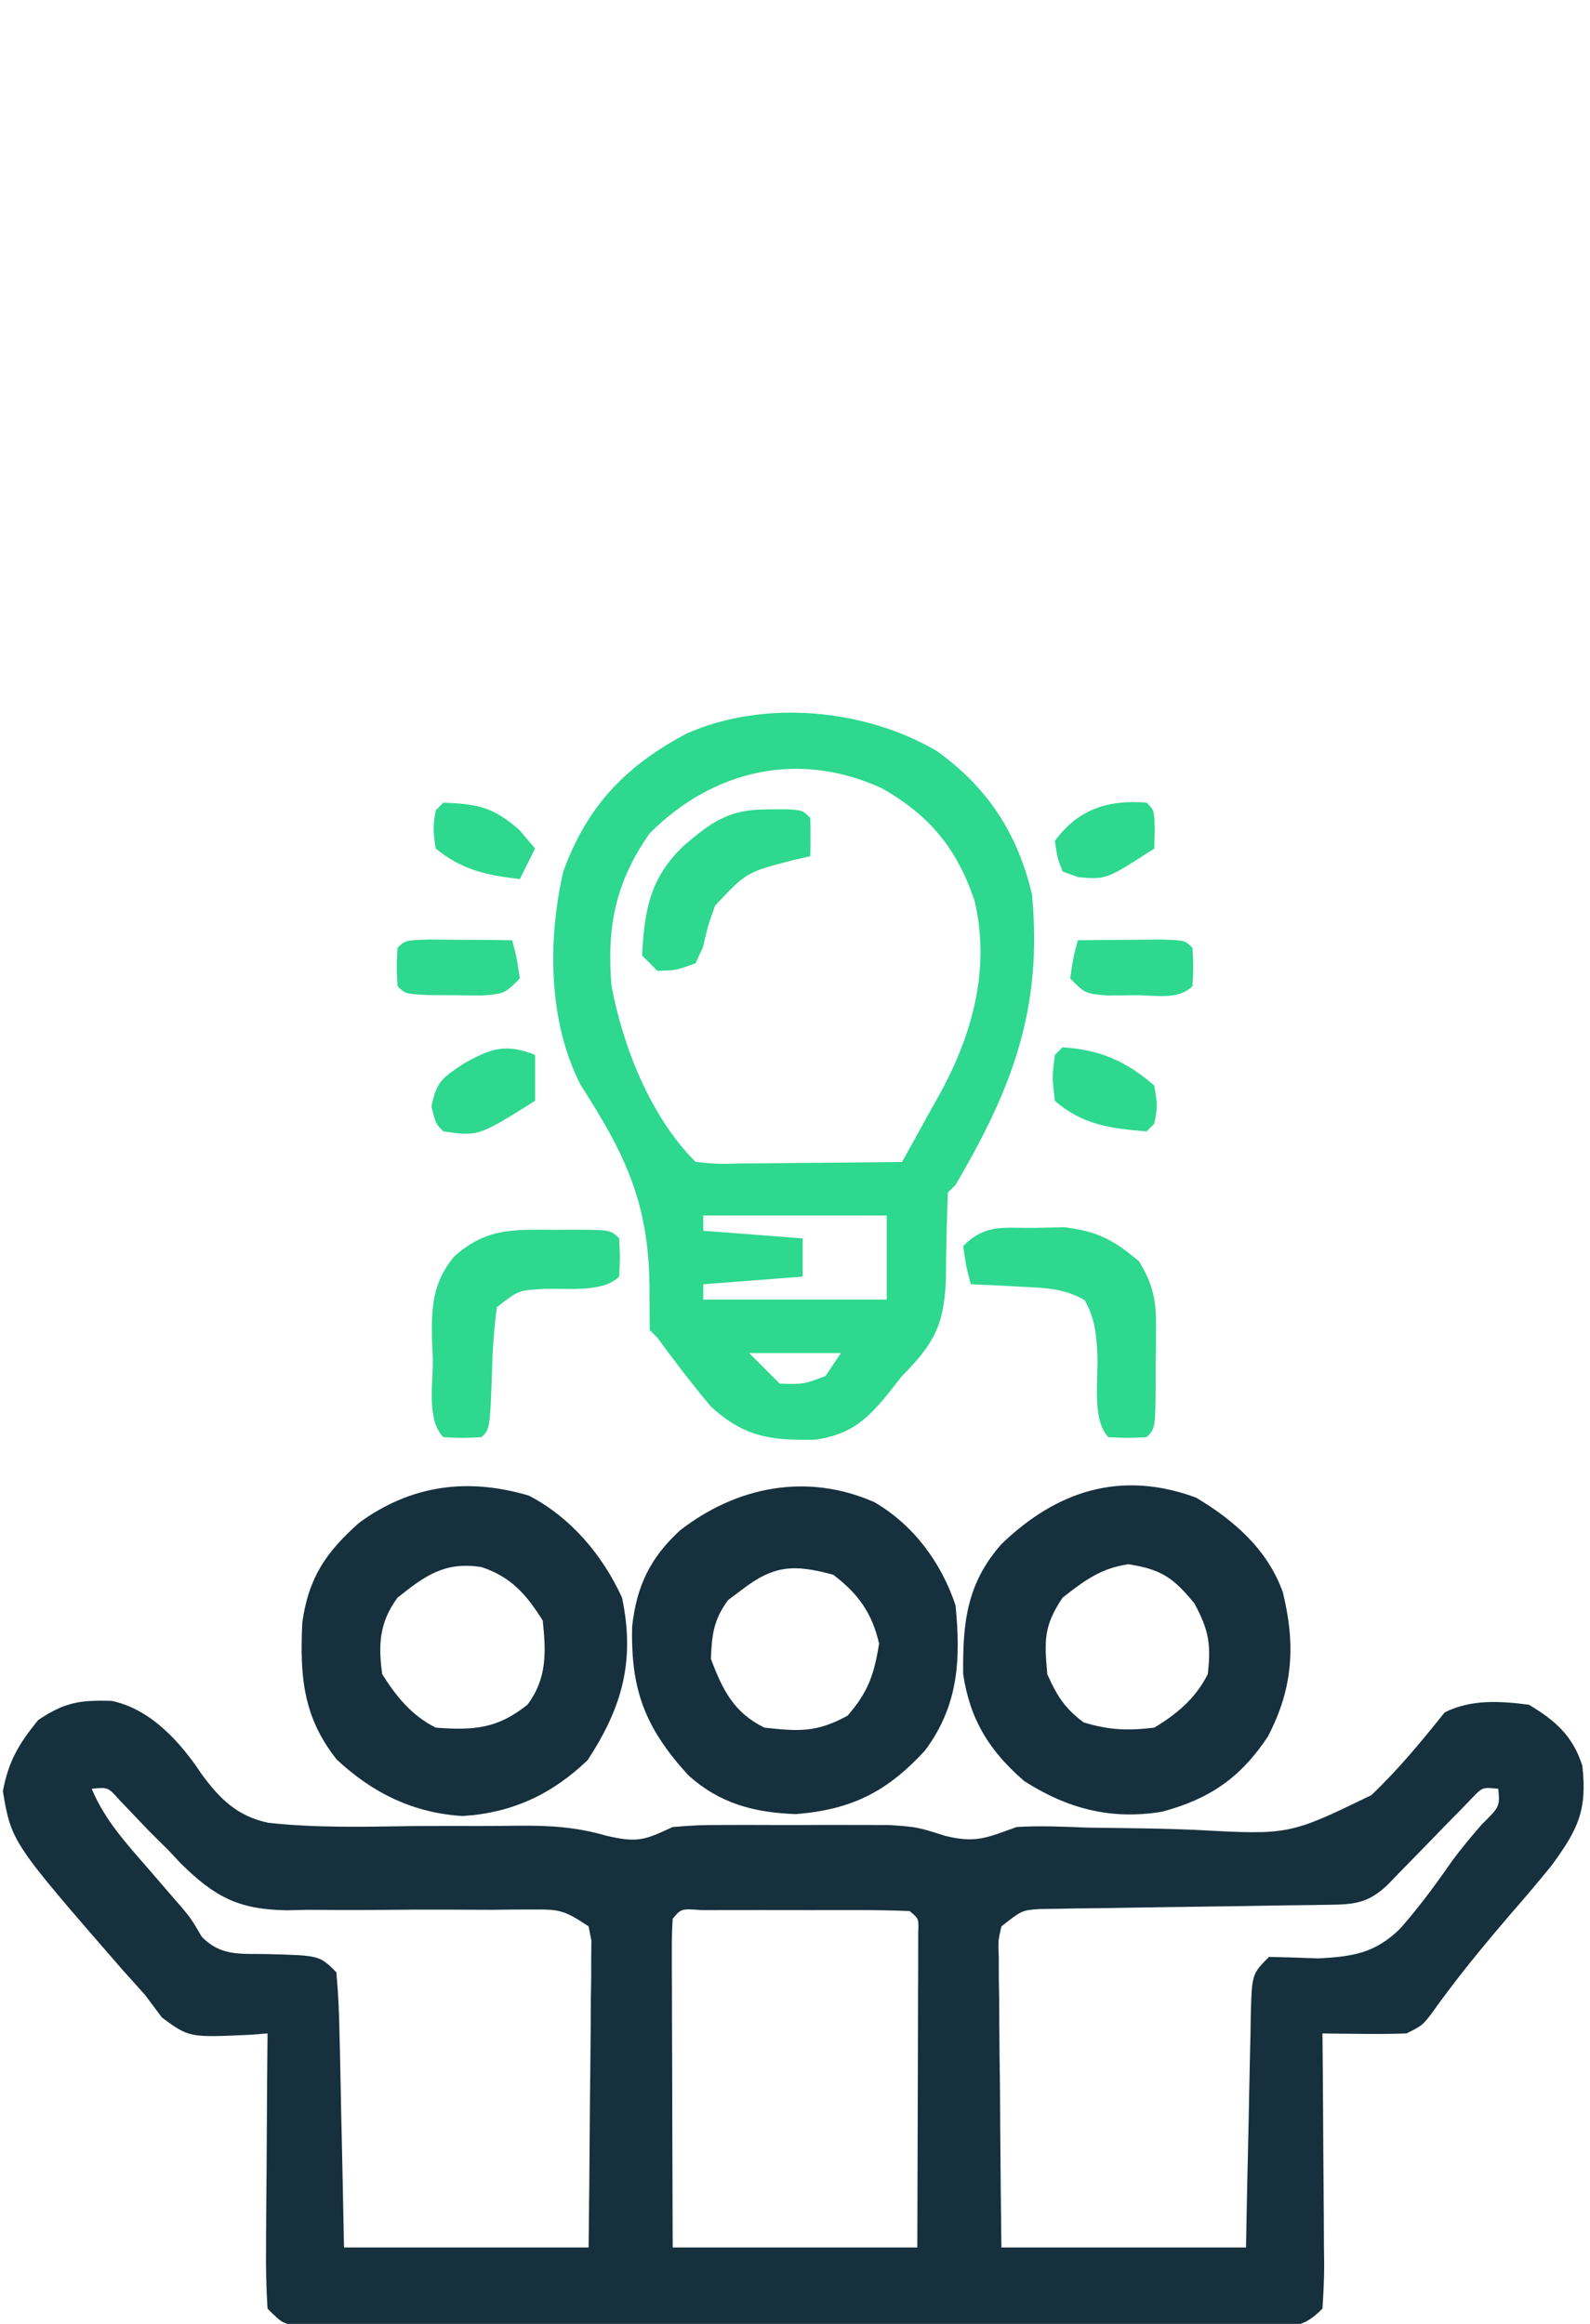 <?xml version="1.0" encoding="UTF-8"?>
<svg version="1.1" xmlns="http://www.w3.org/2000/svg" width="208" height="304">
<path d="M0 0 C5.106 1.073 8.991 5.376 11.795 9.614 C14.182 12.852 16.434 15.084 20.483 15.949 C26.768 16.641 33.086 16.479 39.398 16.379 C42.258 16.365 45.118 16.363 47.978 16.37 C49.75 16.371 51.522 16.358 53.294 16.33 C57.33 16.301 60.804 16.504 64.691 17.637 C68.808 18.6 69.718 18.217 73.398 16.504 C76.792 16.245 76.792 16.245 80.641 16.238 C81.327 16.236 82.014 16.234 82.721 16.232 C84.168 16.231 85.616 16.235 87.063 16.243 C89.26 16.254 91.456 16.243 93.652 16.23 C95.065 16.232 96.478 16.234 97.891 16.238 C99.163 16.241 100.435 16.243 101.746 16.245 C105.398 16.504 105.398 16.504 108.993 17.646 C113.061 18.671 114.515 17.888 118.398 16.504 C121.499 16.308 124.578 16.463 127.68 16.582 C129.51 16.61 131.341 16.635 133.172 16.656 C136.027 16.695 138.875 16.753 141.728 16.877 C154.051 17.549 154.051 17.549 164.793 12.338 C168.326 8.984 171.352 5.298 174.398 1.504 C177.861 -0.227 181.613 0.026 185.398 0.504 C188.869 2.571 191.176 4.613 192.398 8.504 C193.05 14.365 191.808 16.827 188.398 21.504 C186.655 23.672 184.848 25.779 183.023 27.879 C179.335 32.169 175.792 36.491 172.52 41.113 C171.398 42.504 171.398 42.504 169.398 43.504 C167.525 43.574 165.648 43.588 163.773 43.566 C162.771 43.557 161.768 43.548 160.734 43.539 C159.578 43.522 159.578 43.522 158.398 43.504 C158.409 44.584 158.419 45.664 158.43 46.777 C158.466 50.776 158.489 54.775 158.508 58.775 C158.518 60.507 158.532 62.24 158.549 63.972 C158.574 66.459 158.585 68.946 158.594 71.434 C158.604 72.211 158.614 72.988 158.625 73.789 C158.625 75.695 158.521 77.601 158.398 79.504 C155.792 82.111 154.716 81.755 151.084 81.758 C149.957 81.764 148.83 81.769 147.668 81.775 C145.804 81.769 145.804 81.769 143.902 81.763 C142.598 81.766 141.294 81.77 139.951 81.773 C136.368 81.782 132.786 81.779 129.203 81.773 C125.459 81.768 121.715 81.772 117.971 81.775 C111.683 81.779 105.395 81.774 99.106 81.765 C91.83 81.754 84.553 81.757 77.277 81.768 C71.036 81.777 64.796 81.779 58.556 81.773 C54.825 81.77 51.095 81.77 47.365 81.776 C43.208 81.783 39.051 81.774 34.895 81.763 C33.652 81.767 32.409 81.771 31.129 81.775 C30.002 81.769 28.874 81.764 27.713 81.758 C26.729 81.757 25.745 81.756 24.732 81.756 C22.398 81.504 22.398 81.504 20.398 79.504 C20.223 76.779 20.167 74.157 20.203 71.434 C20.206 70.637 20.209 69.841 20.212 69.021 C20.223 66.473 20.248 63.926 20.273 61.379 C20.283 59.654 20.293 57.928 20.301 56.203 C20.323 51.97 20.357 47.737 20.398 43.504 C19.662 43.562 18.926 43.62 18.168 43.68 C10.14 44.051 10.14 44.051 6.582 41.426 C5.861 40.462 5.141 39.497 4.398 38.504 C3.439 37.419 2.471 36.341 1.496 35.27 C-13.096 18.487 -13.096 18.487 -14.227 11.816 C-13.479 7.856 -12.135 5.617 -9.602 2.504 C-6.07 0.15 -4.15 -0.101 0 0 Z M-2.602 11.504 C-0.906 15.598 1.963 18.7 4.836 22.004 C5.815 23.138 6.793 24.274 7.77 25.41 C8.235 25.942 8.7 26.474 9.179 27.022 C10.398 28.504 10.398 28.504 11.805 30.871 C14.35 33.478 16.924 33.048 20.461 33.129 C27.204 33.31 27.204 33.31 29.398 35.504 C29.644 38.224 29.772 40.85 29.812 43.574 C29.832 44.37 29.851 45.167 29.871 45.987 C29.931 48.534 29.977 51.081 30.023 53.629 C30.062 55.354 30.101 57.079 30.141 58.805 C30.238 63.038 30.318 67.27 30.398 71.504 C40.958 71.504 51.518 71.504 62.398 71.504 C62.467 65.559 62.527 59.615 62.563 53.669 C62.578 51.646 62.599 49.622 62.625 47.599 C62.661 44.695 62.678 41.791 62.691 38.887 C62.707 37.978 62.722 37.07 62.738 36.134 C62.739 35.293 62.739 34.453 62.739 33.586 C62.746 32.845 62.752 32.103 62.759 31.339 C62.64 30.733 62.521 30.128 62.398 29.504 C59.286 27.429 58.663 27.26 55.146 27.296 C53.863 27.3 53.863 27.3 52.555 27.304 C51.172 27.32 51.172 27.32 49.762 27.336 C47.803 27.33 45.844 27.323 43.885 27.314 C40.801 27.31 37.719 27.316 34.636 27.349 C31.656 27.376 28.679 27.359 25.699 27.336 C24.787 27.356 23.876 27.377 22.936 27.398 C16.628 27.304 13.508 25.674 9.027 21.244 C8.221 20.382 8.221 20.382 7.398 19.504 C6.586 18.701 5.774 17.898 4.938 17.07 C3.645 15.717 2.353 14.363 1.062 13.008 C-0.475 11.28 -0.475 11.28 -2.602 11.504 Z M177.918 12.773 C177.355 13.353 176.791 13.934 176.211 14.531 C175.595 15.158 174.979 15.786 174.344 16.432 C173.381 17.426 173.381 17.426 172.398 18.441 C171.13 19.744 169.859 21.045 168.586 22.344 C168.023 22.925 167.459 23.506 166.879 24.105 C164.353 26.492 162.546 26.636 159.18 26.677 C157.873 26.698 157.873 26.698 156.54 26.718 C155.598 26.729 154.655 26.739 153.684 26.75 C151.699 26.783 149.714 26.816 147.729 26.85 C144.59 26.897 141.452 26.942 138.314 26.981 C135.291 27.02 132.269 27.072 129.246 27.125 C127.835 27.138 127.835 27.138 126.396 27.15 C125.084 27.175 125.084 27.175 123.746 27.201 C122.977 27.211 122.208 27.222 121.416 27.232 C119.085 27.396 119.085 27.396 116.398 29.504 C115.963 31.395 115.963 31.395 116.058 33.586 C116.058 34.427 116.058 35.268 116.059 36.134 C116.074 37.042 116.09 37.951 116.105 38.887 C116.11 39.816 116.114 40.746 116.118 41.703 C116.135 44.679 116.173 47.654 116.211 50.629 C116.226 52.643 116.24 54.658 116.252 56.672 C116.283 61.616 116.341 66.559 116.398 71.504 C126.958 71.504 137.518 71.504 148.398 71.504 C148.447 68.928 148.496 66.353 148.547 63.699 C148.601 61.21 148.658 58.722 148.716 56.233 C148.754 54.501 148.789 52.768 148.82 51.036 C148.866 48.548 148.924 46.061 148.984 43.574 C148.996 42.797 149.007 42.02 149.019 41.219 C149.171 35.732 149.171 35.732 151.398 33.504 C153.545 33.536 155.691 33.604 157.836 33.691 C162.432 33.455 165.326 32.992 168.594 29.762 C170.98 27.043 173.118 24.163 175.18 21.194 C176.44 19.446 177.797 17.832 179.207 16.203 C181.609 13.825 181.609 13.825 181.398 11.504 C179.326 11.287 179.326 11.287 177.918 12.773 Z M73.398 28.504 C73.306 29.855 73.281 31.211 73.285 32.565 C73.285 33.426 73.285 34.286 73.285 35.173 C73.29 36.109 73.295 37.044 73.301 38.008 C73.302 38.961 73.304 39.914 73.305 40.896 C73.311 43.953 73.323 47.01 73.336 50.066 C73.341 52.133 73.346 54.201 73.35 56.268 C73.36 61.346 73.379 66.425 73.398 71.504 C83.958 71.504 94.518 71.504 105.398 71.504 C105.421 65.398 105.441 59.293 105.453 53.187 C105.458 51.108 105.465 49.03 105.474 46.951 C105.486 43.97 105.492 40.989 105.496 38.008 C105.501 37.072 105.506 36.137 105.512 35.173 C105.512 34.312 105.512 33.452 105.512 32.565 C105.514 31.803 105.516 31.041 105.519 30.257 C105.589 28.476 105.589 28.476 104.398 27.504 C102.192 27.404 99.982 27.373 97.773 27.371 C96.78 27.37 96.78 27.37 95.767 27.368 C94.365 27.368 92.963 27.369 91.561 27.374 C89.407 27.379 87.255 27.374 85.102 27.367 C83.742 27.368 82.383 27.369 81.023 27.371 C79.156 27.373 79.156 27.373 77.25 27.375 C74.499 27.178 74.499 27.178 73.398 28.504 Z " fill="#16303D" transform="translate(14.602,222.496)"/>
<path d="M0 0 C6.635 4.757 10.578 10.778 12.457 18.762 C13.887 33.672 9.871 44.159 2.457 56.762 C2.127 57.092 1.797 57.422 1.457 57.762 C1.321 61.471 1.209 65.173 1.203 68.885 C1.015 74.941 -0.267 77.473 -4.543 81.762 C-5.019 82.365 -5.494 82.968 -5.984 83.59 C-8.941 87.339 -11.137 89.42 -15.91 90.098 C-21.688 90.188 -25.102 89.808 -29.543 85.762 C-32 82.846 -34.283 79.831 -36.543 76.762 C-36.873 76.432 -37.203 76.102 -37.543 75.762 C-37.562 73.836 -37.578 71.91 -37.58 69.984 C-37.697 59.077 -40.753 52.75 -46.543 43.762 C-50.849 35.473 -50.916 24.735 -48.852 15.754 C-45.711 7.159 -40.695 1.948 -32.691 -2.293 C-22.51 -6.773 -9.398 -5.515 0 0 Z M-37.543 10.762 C-42.059 17.182 -43.196 23.072 -42.543 30.762 C-41.007 38.835 -37.413 47.892 -31.543 53.762 C-28.726 54.04 -28.726 54.04 -25.441 53.957 C-24.23 53.951 -23.018 53.944 -21.77 53.938 C-19.863 53.912 -19.863 53.912 -17.918 53.887 C-16 53.873 -16 53.873 -14.043 53.859 C-10.876 53.836 -7.71 53.803 -4.543 53.762 C-3.24 51.434 -1.951 49.101 -0.668 46.762 C-0.303 46.113 0.062 45.465 0.438 44.797 C4.693 36.983 7.03 28.484 4.957 19.625 C2.665 12.787 -0.926 8.418 -7.168 4.887 C-18.029 -0.124 -29.232 2.45 -37.543 10.762 Z M-30.543 60.762 C-30.543 61.422 -30.543 62.082 -30.543 62.762 C-26.253 63.092 -21.963 63.422 -17.543 63.762 C-17.543 65.412 -17.543 67.062 -17.543 68.762 C-23.978 69.257 -23.978 69.257 -30.543 69.762 C-30.543 70.422 -30.543 71.082 -30.543 71.762 C-22.623 71.762 -14.703 71.762 -6.543 71.762 C-6.543 68.132 -6.543 64.502 -6.543 60.762 C-14.463 60.762 -22.383 60.762 -30.543 60.762 Z M-24.543 78.762 C-23.223 80.082 -21.903 81.402 -20.543 82.762 C-17.409 82.851 -17.409 82.851 -14.543 81.762 C-13.883 80.772 -13.223 79.782 -12.543 78.762 C-16.503 78.762 -20.463 78.762 -24.543 78.762 Z " fill="#2ED88E" transform="translate(122.543,98.238)"/>
<path d="M0 0 C5.143 2.996 8.76 7.906 10.625 13.5 C11.329 20.643 11.007 26.627 6.625 32.5 C1.691 37.864 -2.92 40.221 -10.25 40.812 C-15.734 40.614 -20.238 39.439 -24.363 35.695 C-29.957 29.558 -31.881 24.594 -31.68 16.281 C-31.102 11.006 -29.343 7.314 -25.434 3.711 C-18.063 -2.017 -8.879 -3.898 0 0 Z M-17.375 11.5 C-18.241 12.15 -18.241 12.15 -19.125 12.812 C-21.021 15.372 -21.251 17.335 -21.375 20.5 C-19.86 24.566 -18.346 27.568 -14.375 29.5 C-9.804 30.008 -7.534 30.13 -3.5 27.938 C-0.809 24.851 -0.012 22.534 0.625 18.5 C-0.307 14.494 -2.103 11.976 -5.375 9.5 C-10.504 8.101 -13.162 8.223 -17.375 11.5 Z " fill="#16303D" transform="translate(114.375,196.5)"/>
<path d="M0 0 C4.991 2.978 9.364 6.788 11.359 12.383 C13.051 19.255 12.701 25.002 9.383 31.293 C5.827 36.652 1.749 39.447 -4.457 41.094 C-11.106 42.196 -16.803 40.707 -22.457 37.094 C-27.005 33.167 -29.555 29.108 -30.457 23.094 C-30.525 16.417 -30.02 11.257 -25.457 6.094 C-18.303 -0.816 -9.902 -3.652 0 0 Z M-17.457 13.094 C-19.941 16.82 -19.837 18.681 -19.457 23.094 C-18.202 25.917 -17.173 27.557 -14.707 29.406 C-11.383 30.422 -8.92 30.512 -5.457 30.094 C-2.485 28.309 -0.031 26.242 1.543 23.094 C1.987 19.186 1.68 17.348 -0.207 13.844 C-2.985 10.449 -4.567 9.392 -8.832 8.719 C-12.476 9.239 -14.579 10.855 -17.457 13.094 Z " fill="#16303D" transform="translate(156.457,195.906)"/>
<path d="M0 0 C5.512 2.88 9.625 7.774 12.18 13.348 C13.906 21.632 12.206 27.675 7.68 34.598 C3.011 39.063 -2.141 41.485 -8.633 41.91 C-15.074 41.55 -20.485 38.891 -25.16 34.504 C-29.577 28.934 -29.978 23.558 -29.648 16.594 C-28.837 10.78 -26.589 7.416 -22.195 3.535 C-15.502 -1.345 -8.114 -2.411 0 0 Z M-17.195 13.348 C-19.545 16.552 -19.741 19.45 -19.195 23.348 C-17.37 26.272 -15.327 28.782 -12.195 30.348 C-7.225 30.723 -4.144 30.506 -0.195 27.348 C2.37 23.927 2.242 20.5 1.805 16.348 C-0.322 12.93 -2.338 10.634 -6.195 9.348 C-10.963 8.595 -13.519 10.407 -17.195 13.348 Z " fill="#16303D" transform="translate(69.195,195.652)"/>
<path d="M0 0 C1.305 -0.028 2.609 -0.057 3.953 -0.086 C8.326 0.445 10.404 1.553 13.75 4.375 C15.502 7.224 15.999 9.344 15.98 12.668 C15.979 13.463 15.977 14.257 15.975 15.076 C15.956 16.307 15.956 16.307 15.938 17.562 C15.937 18.395 15.936 19.227 15.936 20.084 C15.89 26.235 15.89 26.235 14.75 27.375 C12.25 27.5 12.25 27.5 9.75 27.375 C7.617 25.242 8.399 19.931 8.32 16.922 C8.19 14.133 8.046 11.885 6.629 9.441 C3.817 7.846 1.268 7.846 -1.938 7.688 C-3.707 7.589 -3.707 7.589 -5.512 7.488 C-6.415 7.451 -7.319 7.414 -8.25 7.375 C-8.875 5 -8.875 5 -9.25 2.375 C-6.335 -0.54 -4.059 0.04 0 0 Z " fill="#2ED88E" transform="translate(135.25,160.625)"/>
<path d="M0 0 C0.694 -0.004 1.387 -0.008 2.102 -0.012 C7.248 -0.002 7.248 -0.002 8.375 1.125 C8.5 3.625 8.5 3.625 8.375 6.125 C6.173 8.327 1.238 7.577 -1.742 7.746 C-4.818 7.935 -4.818 7.935 -7.625 10.125 C-7.983 12.874 -8.183 15.431 -8.25 18.188 C-8.521 26.021 -8.521 26.021 -9.625 27.125 C-12.125 27.25 -12.125 27.25 -14.625 27.125 C-16.862 24.888 -15.951 19.937 -16 16.938 C-16.037 16.086 -16.075 15.235 -16.113 14.357 C-16.174 10.026 -16.051 7.041 -13.289 3.574 C-9.105 -0.273 -5.4 -0.03 0 0 Z " fill="#2ED88E" transform="translate(72.625,160.875)"/>
<path d="M0 0 C1.208 -0.004 1.208 -0.004 2.441 -0.008 C4.438 0.125 4.438 0.125 5.438 1.125 C5.478 2.791 5.48 4.459 5.438 6.125 C4.69 6.298 3.942 6.47 3.172 6.648 C-2.893 8.219 -2.893 8.219 -7.008 12.582 C-7.971 15.279 -7.971 15.279 -8.586 17.98 C-8.908 18.688 -9.23 19.396 -9.562 20.125 C-12.039 21.051 -12.039 21.051 -14.562 21.125 C-15.223 20.465 -15.883 19.805 -16.562 19.125 C-16.274 13.26 -15.542 8.937 -11.102 4.746 C-7.218 1.421 -5.051 -0.016 0 0 Z " fill="#2ED88E" transform="translate(100.562,105.875)"/>
<path d="M0 0 C2.312 -0.027 4.625 -0.046 6.938 -0.062 C8.225 -0.074 9.513 -0.086 10.84 -0.098 C14 0 14 0 15 1 C15.125 3.5 15.125 3.5 15 6 C13.128 7.872 10.063 7.174 7.562 7.188 C6.388 7.202 5.214 7.216 4.004 7.23 C1 7 1 7 -1 5 C-0.625 2.375 -0.625 2.375 0 0 Z " fill="#2ED88E" transform="translate(141,123)"/>
<path d="M0 0 C1.932 0.017 1.932 0.017 3.902 0.035 C5.193 0.044 6.483 0.053 7.812 0.062 C8.812 0.074 9.811 0.086 10.84 0.098 C11.465 2.473 11.465 2.473 11.84 5.098 C9.84 7.098 9.84 7.098 6.836 7.328 C5.662 7.314 4.487 7.3 3.277 7.285 C1.512 7.275 1.512 7.275 -0.289 7.266 C-3.16 7.098 -3.16 7.098 -4.16 6.098 C-4.285 3.598 -4.285 3.598 -4.16 1.098 C-3.16 0.098 -3.16 0.098 0 0 Z " fill="#2ED88E" transform="translate(56.16,122.902)"/>
<path d="M0 0 C0 1.98 0 3.96 0 6 C-7.443 10.67 -7.443 10.67 -12 10 C-13 9 -13 9 -13.562 6.75 C-12.872 3.376 -12.1 3.001 -9.312 1.125 C-5.885 -0.829 -3.822 -1.553 0 0 Z " fill="#2ED88E" transform="translate(70,138)"/>
<path d="M0 0 C4.955 0.346 8.226 1.765 12 5 C12.438 7.688 12.438 7.688 12 10 C11.67 10.33 11.34 10.66 11 11 C6.35 10.642 2.571 10.138 -1 7 C-1.375 3.875 -1.375 3.875 -1 1 C-0.67 0.67 -0.34 0.34 0 0 Z " fill="#2ED88E" transform="translate(139,137)"/>
<path d="M0 0 C1 1 1 1 1.062 3.562 C1.042 4.367 1.021 5.171 1 6 C-5.277 10.062 -5.277 10.062 -8.938 9.75 C-9.618 9.502 -10.299 9.255 -11 9 C-11.688 7.188 -11.688 7.188 -12 5 C-8.953 0.83 -5.012 -0.406 0 0 Z " fill="#2ED88E" transform="translate(150,105)"/>
<path d="M0 0 C4.487 0.173 6.506 0.569 9.938 3.562 C10.618 4.367 11.299 5.171 12 6 C11.34 7.32 10.68 8.64 10 10 C5.678 9.497 2.406 8.805 -1 6 C-1.375 3.375 -1.375 3.375 -1 1 C-0.67 0.67 -0.34 0.34 0 0 Z " fill="#2ED88E" transform="translate(58,105)"/>
</svg>
